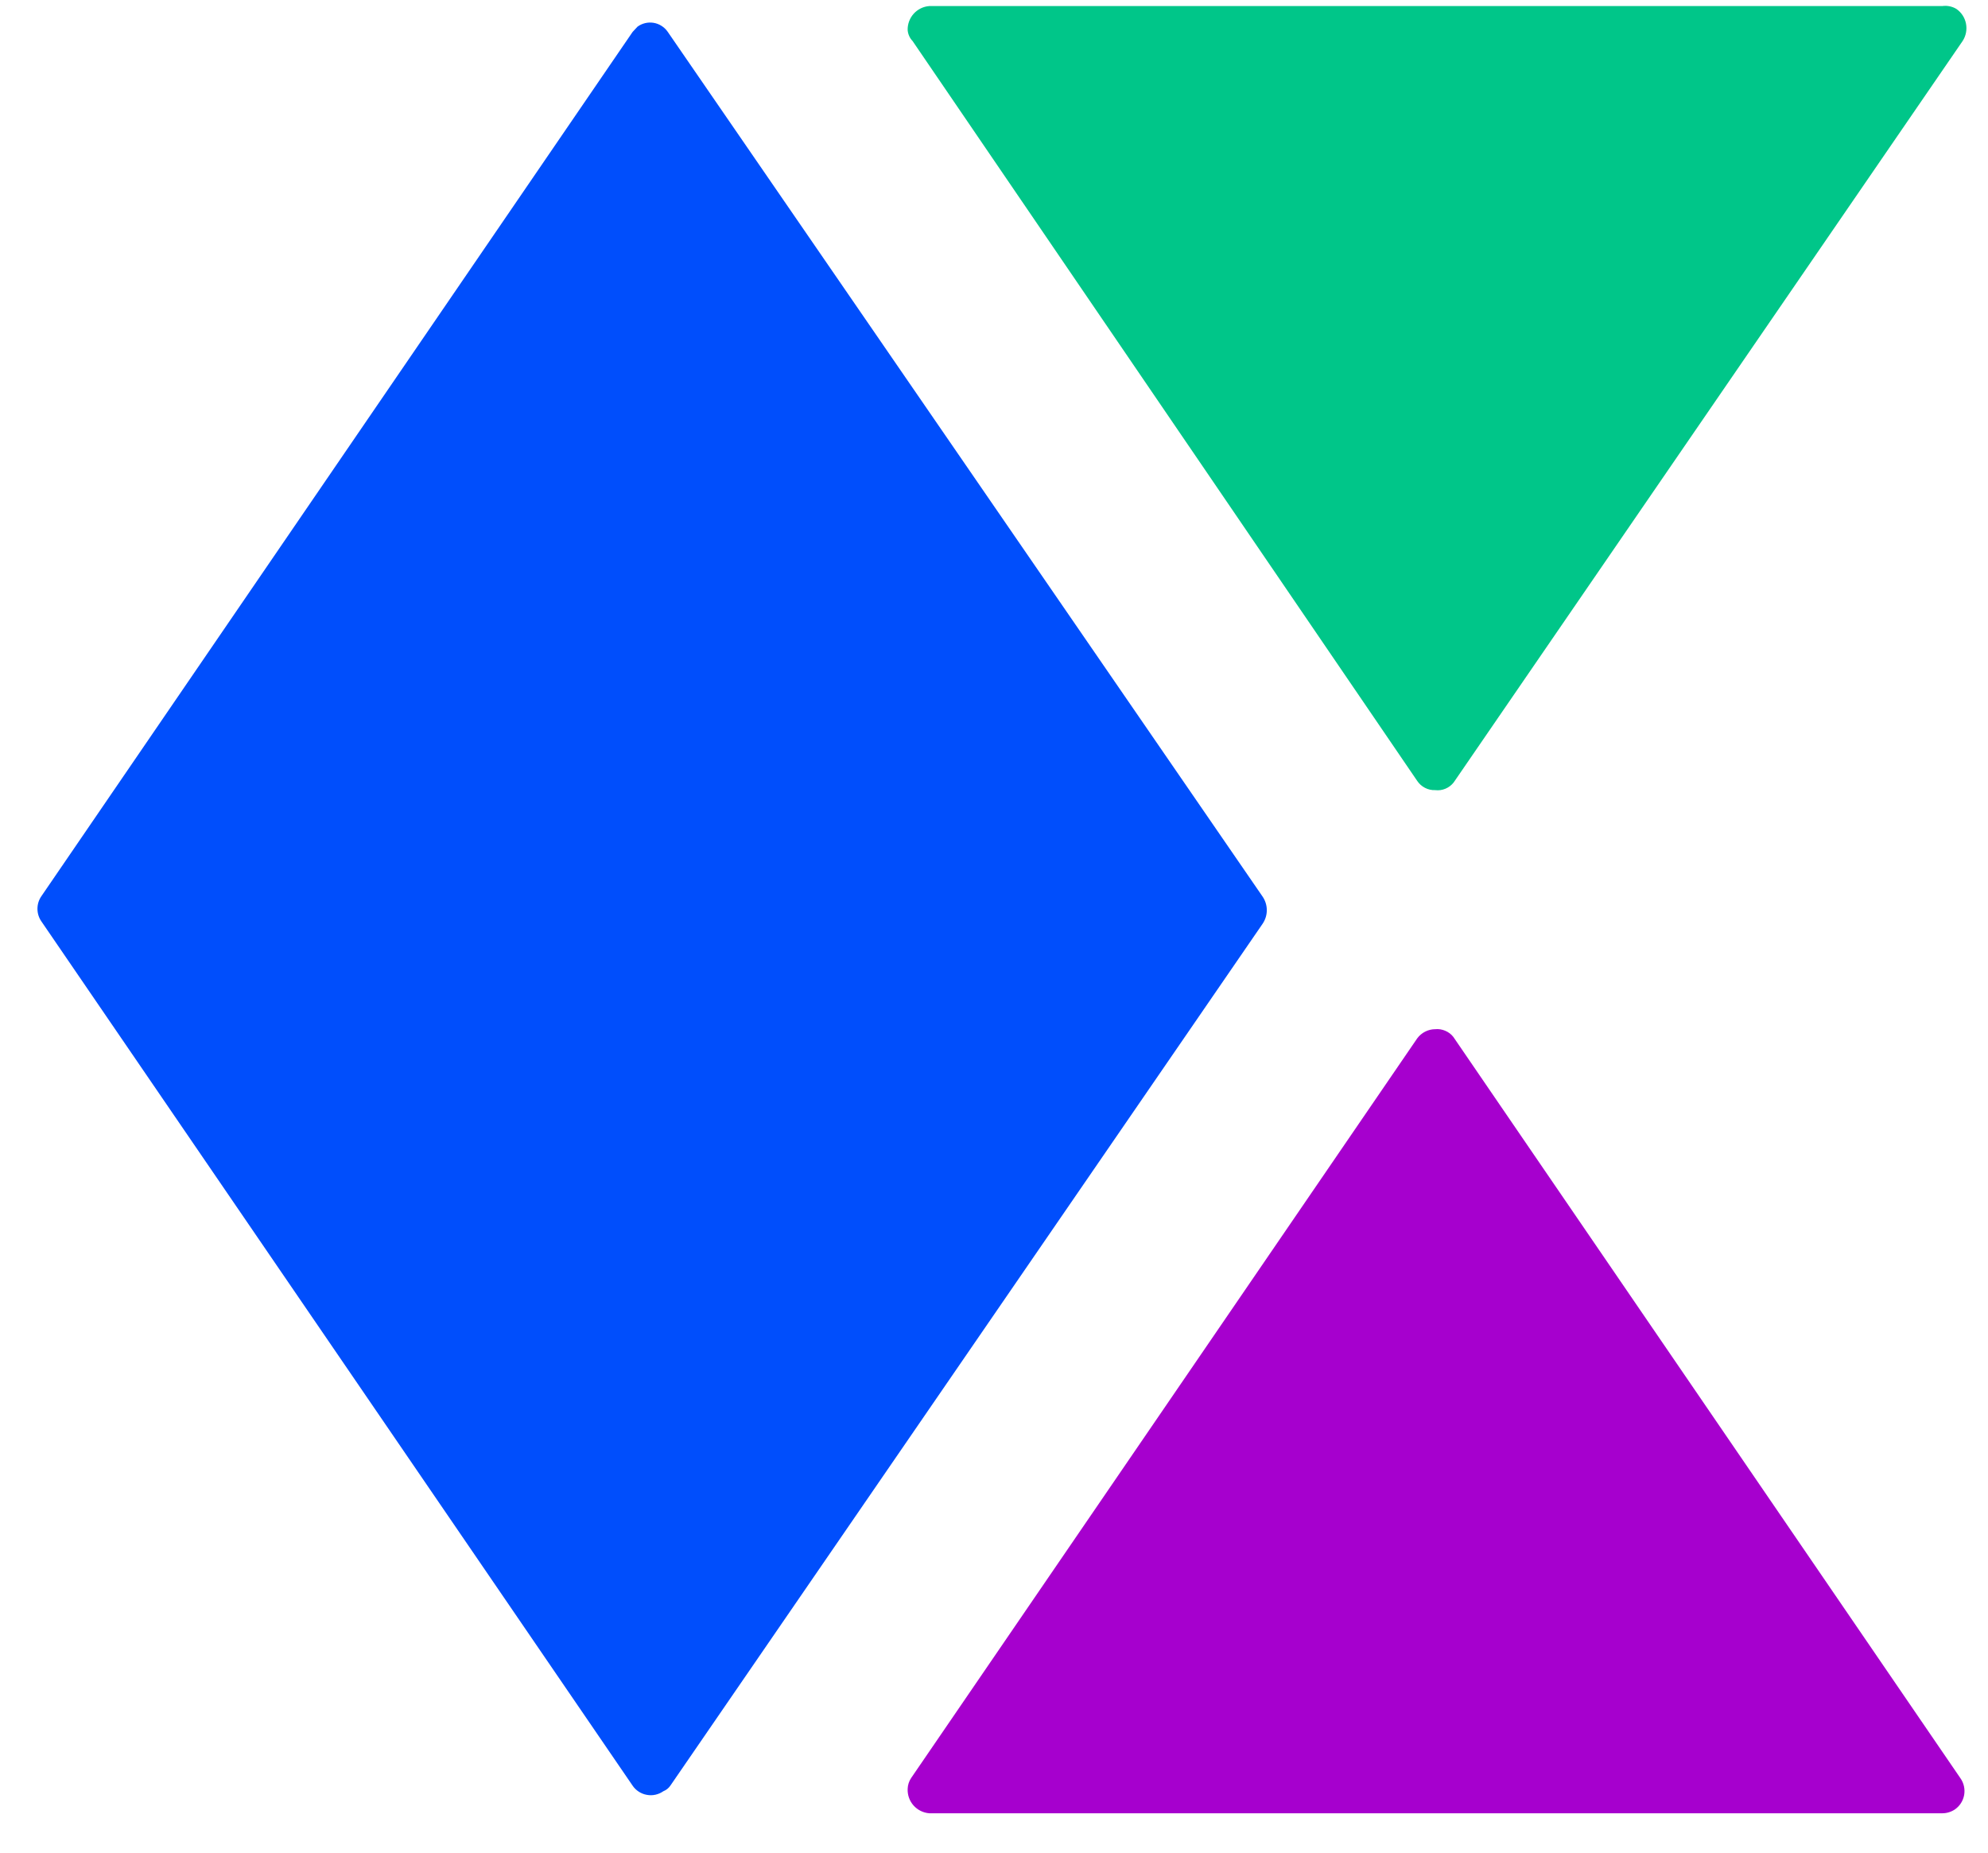 <svg width="44" height="41" viewBox="0 0 44 41" fill="none" xmlns="http://www.w3.org/2000/svg">
<path fill-rule="evenodd" clip-rule="evenodd" d="M32.166 22.947L43.391 39.355C43.466 39.462 43.495 39.596 43.472 39.725C43.449 39.854 43.375 39.969 43.267 40.044C43.184 40.099 43.087 40.129 42.988 40.129H20.57C20.435 40.119 20.309 40.057 20.219 39.956C20.129 39.855 20.083 39.722 20.089 39.587C20.092 39.501 20.119 39.418 20.167 39.347L31.368 22.978C31.414 22.916 31.474 22.866 31.542 22.831C31.611 22.796 31.686 22.777 31.763 22.777C31.839 22.769 31.916 22.781 31.986 22.811C32.057 22.84 32.119 22.887 32.166 22.947Z" fill="#A600CE"/>
<path fill-rule="evenodd" clip-rule="evenodd" d="M14.837 39.517L27.944 20.445C28.005 20.356 28.038 20.251 28.038 20.143C28.038 20.035 28.005 19.93 27.944 19.841L14.775 0.699C14.739 0.648 14.693 0.604 14.639 0.571C14.586 0.537 14.527 0.515 14.465 0.505C14.403 0.495 14.339 0.497 14.278 0.512C14.217 0.527 14.159 0.553 14.109 0.591L14.001 0.707L0.916 19.833C0.859 19.915 0.829 20.012 0.829 20.112C0.829 20.212 0.859 20.309 0.916 20.391L14.001 39.517C14.037 39.571 14.084 39.616 14.138 39.651C14.192 39.686 14.252 39.71 14.316 39.721C14.379 39.733 14.444 39.732 14.507 39.718C14.57 39.704 14.629 39.678 14.682 39.641C14.745 39.616 14.799 39.573 14.837 39.517Z" fill="#004EFC"/>
<path fill-rule="evenodd" clip-rule="evenodd" d="M32.174 17.316L43.438 0.908C43.512 0.795 43.539 0.657 43.513 0.523C43.487 0.39 43.41 0.272 43.298 0.196C43.205 0.141 43.096 0.119 42.989 0.134H20.57C20.436 0.143 20.312 0.205 20.222 0.304C20.133 0.404 20.085 0.534 20.089 0.668C20.097 0.758 20.135 0.843 20.198 0.908L31.369 17.285C31.412 17.349 31.471 17.401 31.54 17.436C31.609 17.472 31.686 17.489 31.764 17.486C31.841 17.496 31.919 17.485 31.991 17.455C32.063 17.425 32.126 17.377 32.174 17.316Z" fill="#00C689"/>
</svg>
